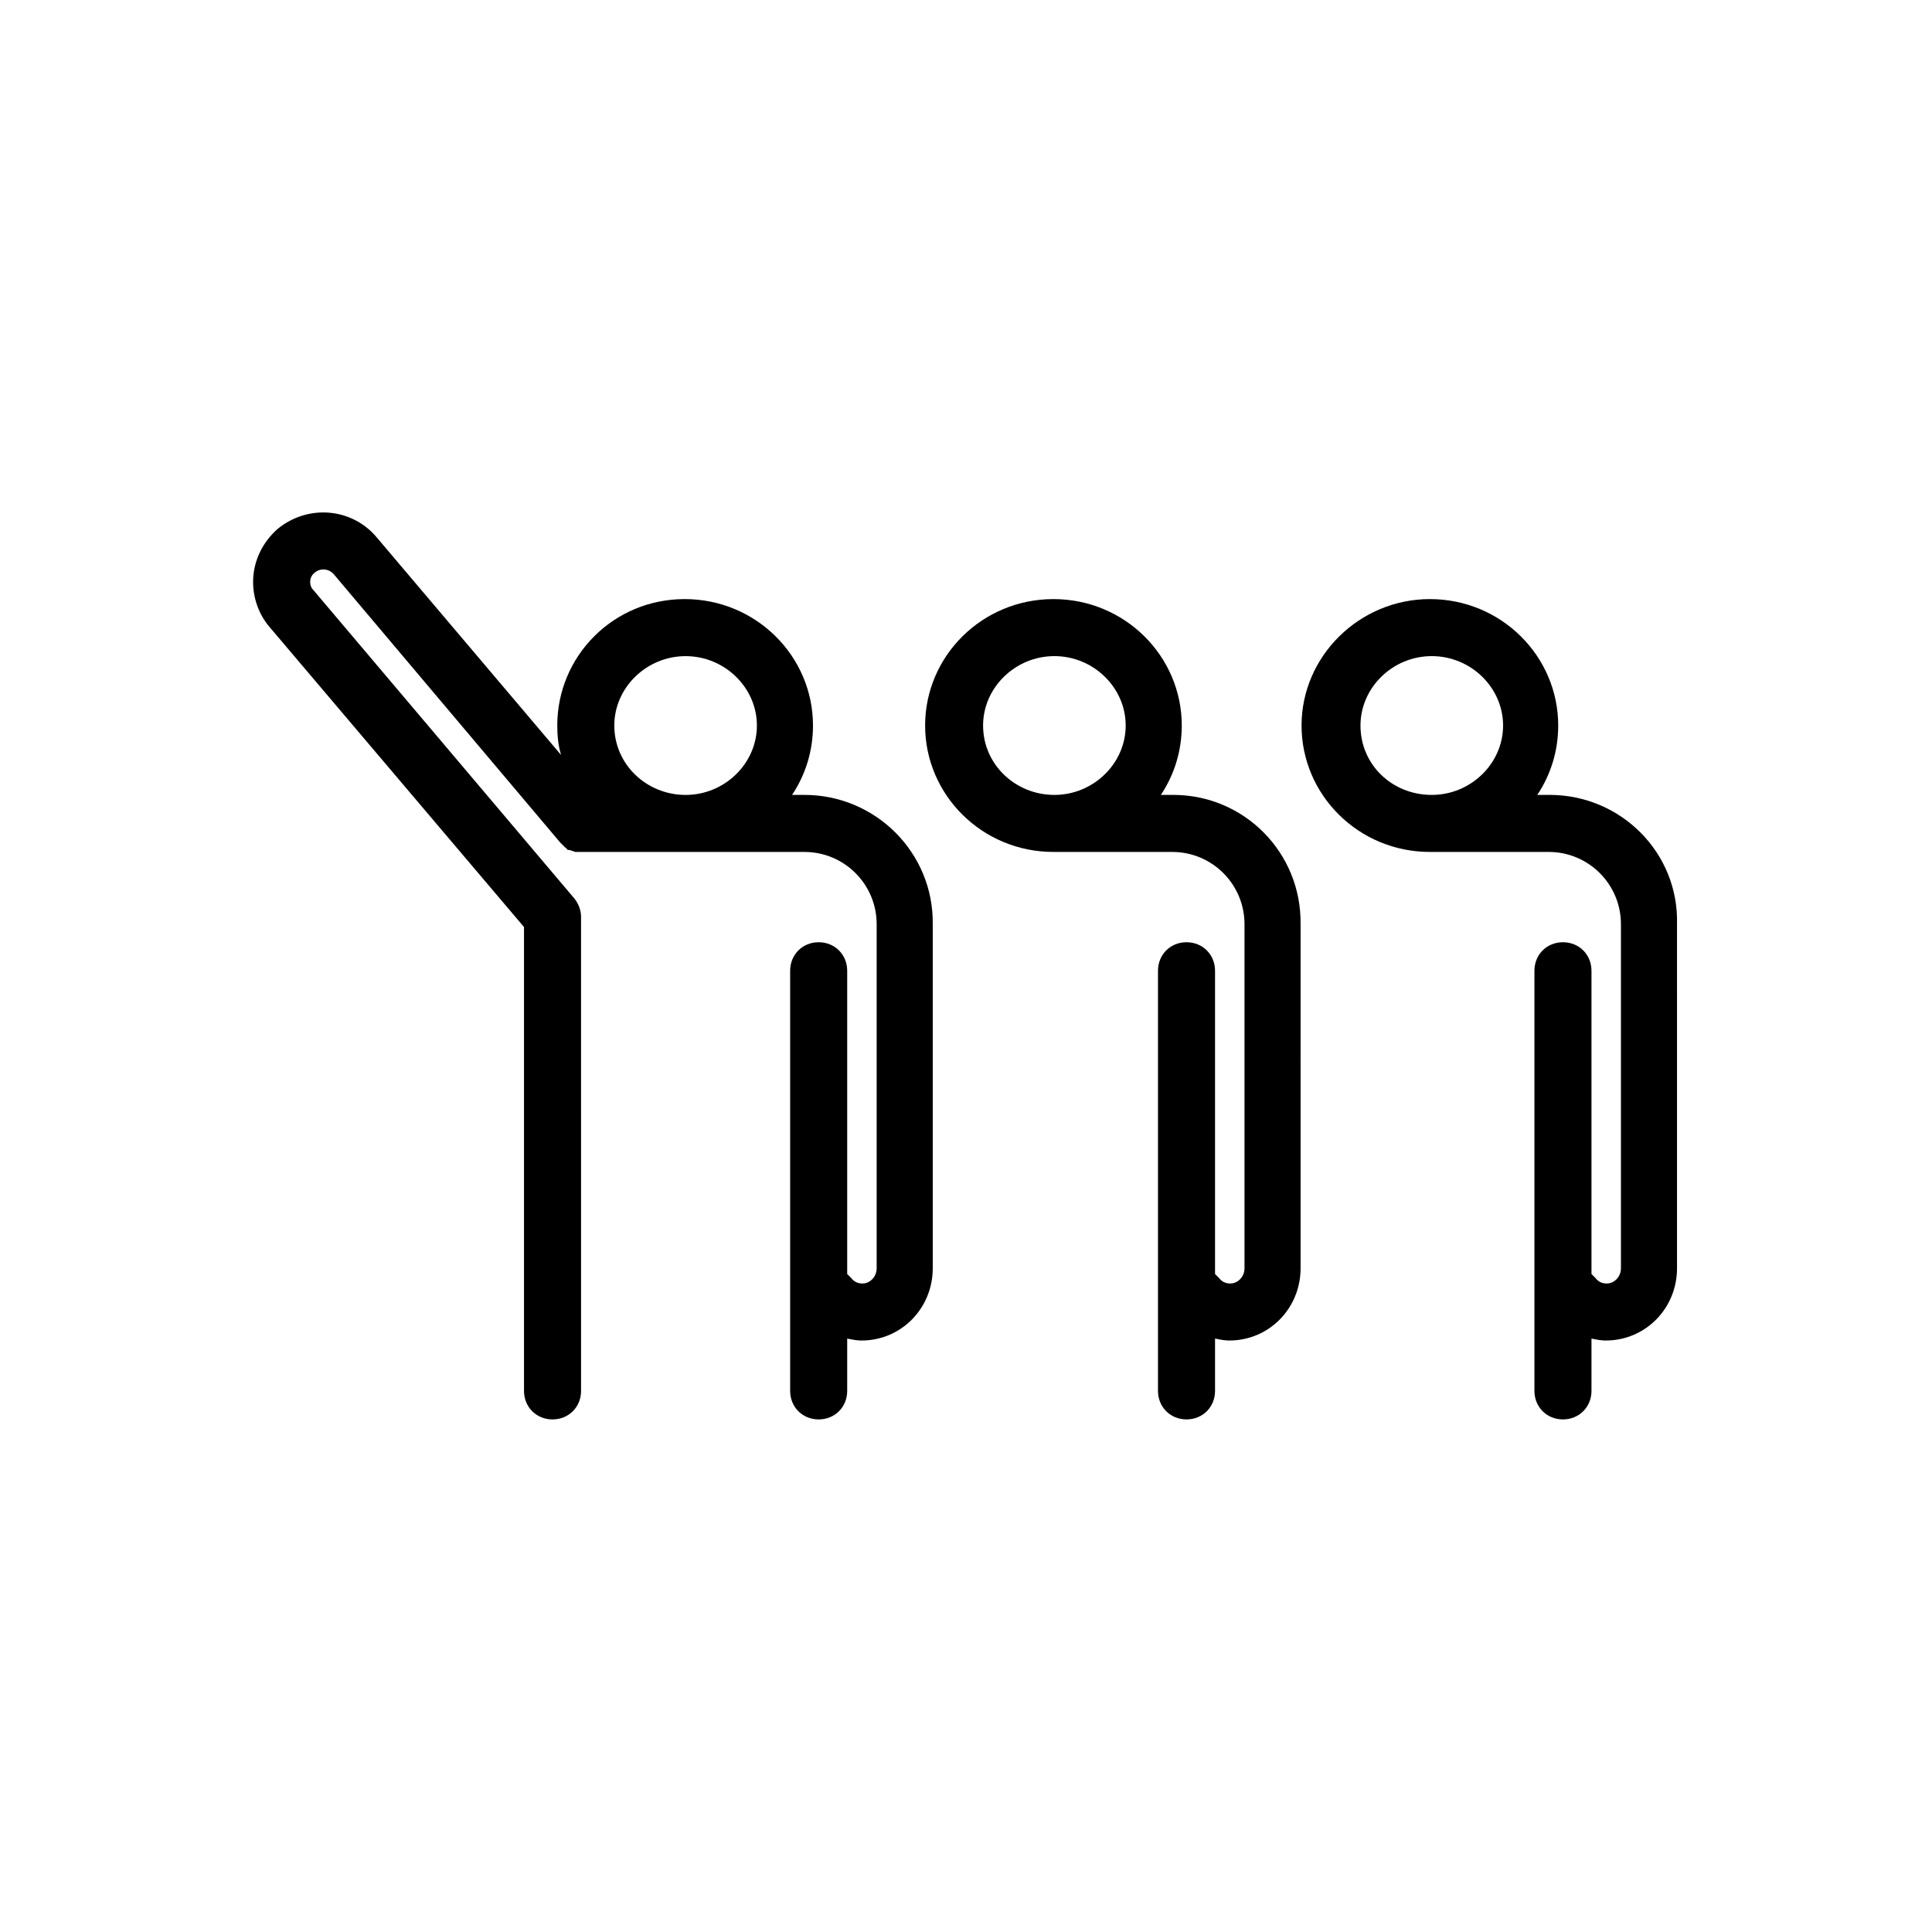 <?xml version="1.0" encoding="UTF-8"?>
<!-- Uploaded to: SVG Repo, www.svgrepo.com, Generator: SVG Repo Mixer Tools -->
<svg fill="#000000" width="800px" height="800px" version="1.1" viewBox="144 144 512 512" xmlns="http://www.w3.org/2000/svg">
 <g>
  <path d="m357.18 354.66h-3.273c3.527-5.289 5.543-11.586 5.543-18.391 0-18.391-15.113-33.504-34.008-33.504s-33.758 15.117-33.758 33.504c0 2.769 0.25 5.289 1.008 7.809l-48.871-57.684c-6.551-7.809-18.137-8.816-26.199-2.266-4.027 3.523-6.547 8.562-6.547 14.105 0 4.281 1.512 8.566 4.281 11.84l67.512 79.602v122.93c0 4.281 3.273 7.559 7.559 7.559 4.281 0 7.559-3.273 7.559-7.559l-0.004-125.7c0-1.762-0.754-3.527-1.762-4.785l-69.273-81.867c-0.504-0.504-0.754-1.258-0.754-2.016 0-0.754 0.25-1.762 1.258-2.519 1.512-1.258 3.777-1.008 5.039 0.504l59.949 71.035 1.258 1.258c0.25 0.25 0.504 0.25 0.504 0.504 0.25 0.25 0.504 0.25 0.754 0.25s0.504 0.25 0.754 0.25 0.504 0.25 0.754 0.25h0.754 0.754 0.25l58.961 0.008c10.578 0 19.145 8.566 19.145 19.145v91.191c0 2.266-1.762 4.031-3.777 4.031-1.258 0-2.266-0.504-3.023-1.512l-1.008-1.008v-80.359c0-4.281-3.273-7.559-7.559-7.559-4.281 0-7.559 3.273-7.559 7.559v111.34c0 4.281 3.273 7.559 7.559 7.559 4.281 0 7.559-3.273 7.559-7.559v-13.855c1.258 0.25 2.519 0.504 3.777 0.504 10.578 0 18.895-8.566 18.895-19.145v-91.191c0.25-18.891-15.117-34.258-34.008-34.258zm-31.488-36.777c10.328 0 18.895 8.312 18.895 18.391s-8.566 18.391-18.895 18.391c-10.328-0.004-18.895-8.066-18.895-18.395 0-10.074 8.566-18.387 18.895-18.387z"/>
  <path d="m454.91 354.66h-3.273c3.527-5.289 5.543-11.586 5.543-18.391 0-18.391-15.113-33.504-34.008-33.504s-34.008 15.113-34.008 33.504 15.113 33.504 34.008 33.504h31.488c10.578 0 19.145 8.566 19.145 19.145v91.191c0 2.266-1.762 4.031-3.777 4.031-1.258 0-2.266-0.504-3.023-1.512l-1.008-1.008v-80.359c0-4.281-3.273-7.559-7.559-7.559-4.281 0-7.559 3.273-7.559 7.559v111.34c0 4.281 3.273 7.559 7.559 7.559 4.281 0 7.559-3.273 7.559-7.559v-13.855c1.258 0.25 2.519 0.504 3.777 0.504 10.578 0 18.895-8.566 18.895-19.145l-0.004-91.191c0.254-18.891-14.863-34.258-33.754-34.258zm-50.383-18.391c0-10.078 8.566-18.391 18.895-18.391s18.895 8.312 18.895 18.391-8.566 18.391-18.895 18.391-18.895-8.062-18.895-18.391z"/>
  <path d="m554.67 354.66h-3.273c3.527-5.289 5.543-11.586 5.543-18.391 0-18.391-15.113-33.504-34.008-33.504-18.641 0-34.008 15.113-34.008 33.504s15.113 33.504 34.008 33.504h31.488c10.578 0 19.145 8.566 19.145 19.145v91.191c0 2.266-1.762 4.031-3.777 4.031-1.258 0-2.266-0.504-3.023-1.512-0.25-0.25-0.504-0.504-1.008-1.008v-80.359c0-4.281-3.273-7.559-7.559-7.559-4.281 0-7.559 3.273-7.559 7.559v111.34c0 4.281 3.273 7.559 7.559 7.559 4.281 0 7.559-3.273 7.559-7.559v-13.855c1.258 0.25 2.519 0.504 3.777 0.504 10.578 0 18.895-8.566 18.895-19.145l-0.004-91.191c0.504-18.891-14.859-34.258-33.754-34.258zm-50.129-18.391c0-10.078 8.566-18.391 18.895-18.391s18.895 8.312 18.895 18.391-8.566 18.391-18.895 18.391c-10.582 0-18.895-8.062-18.895-18.391z"/>
 </g>
</svg>